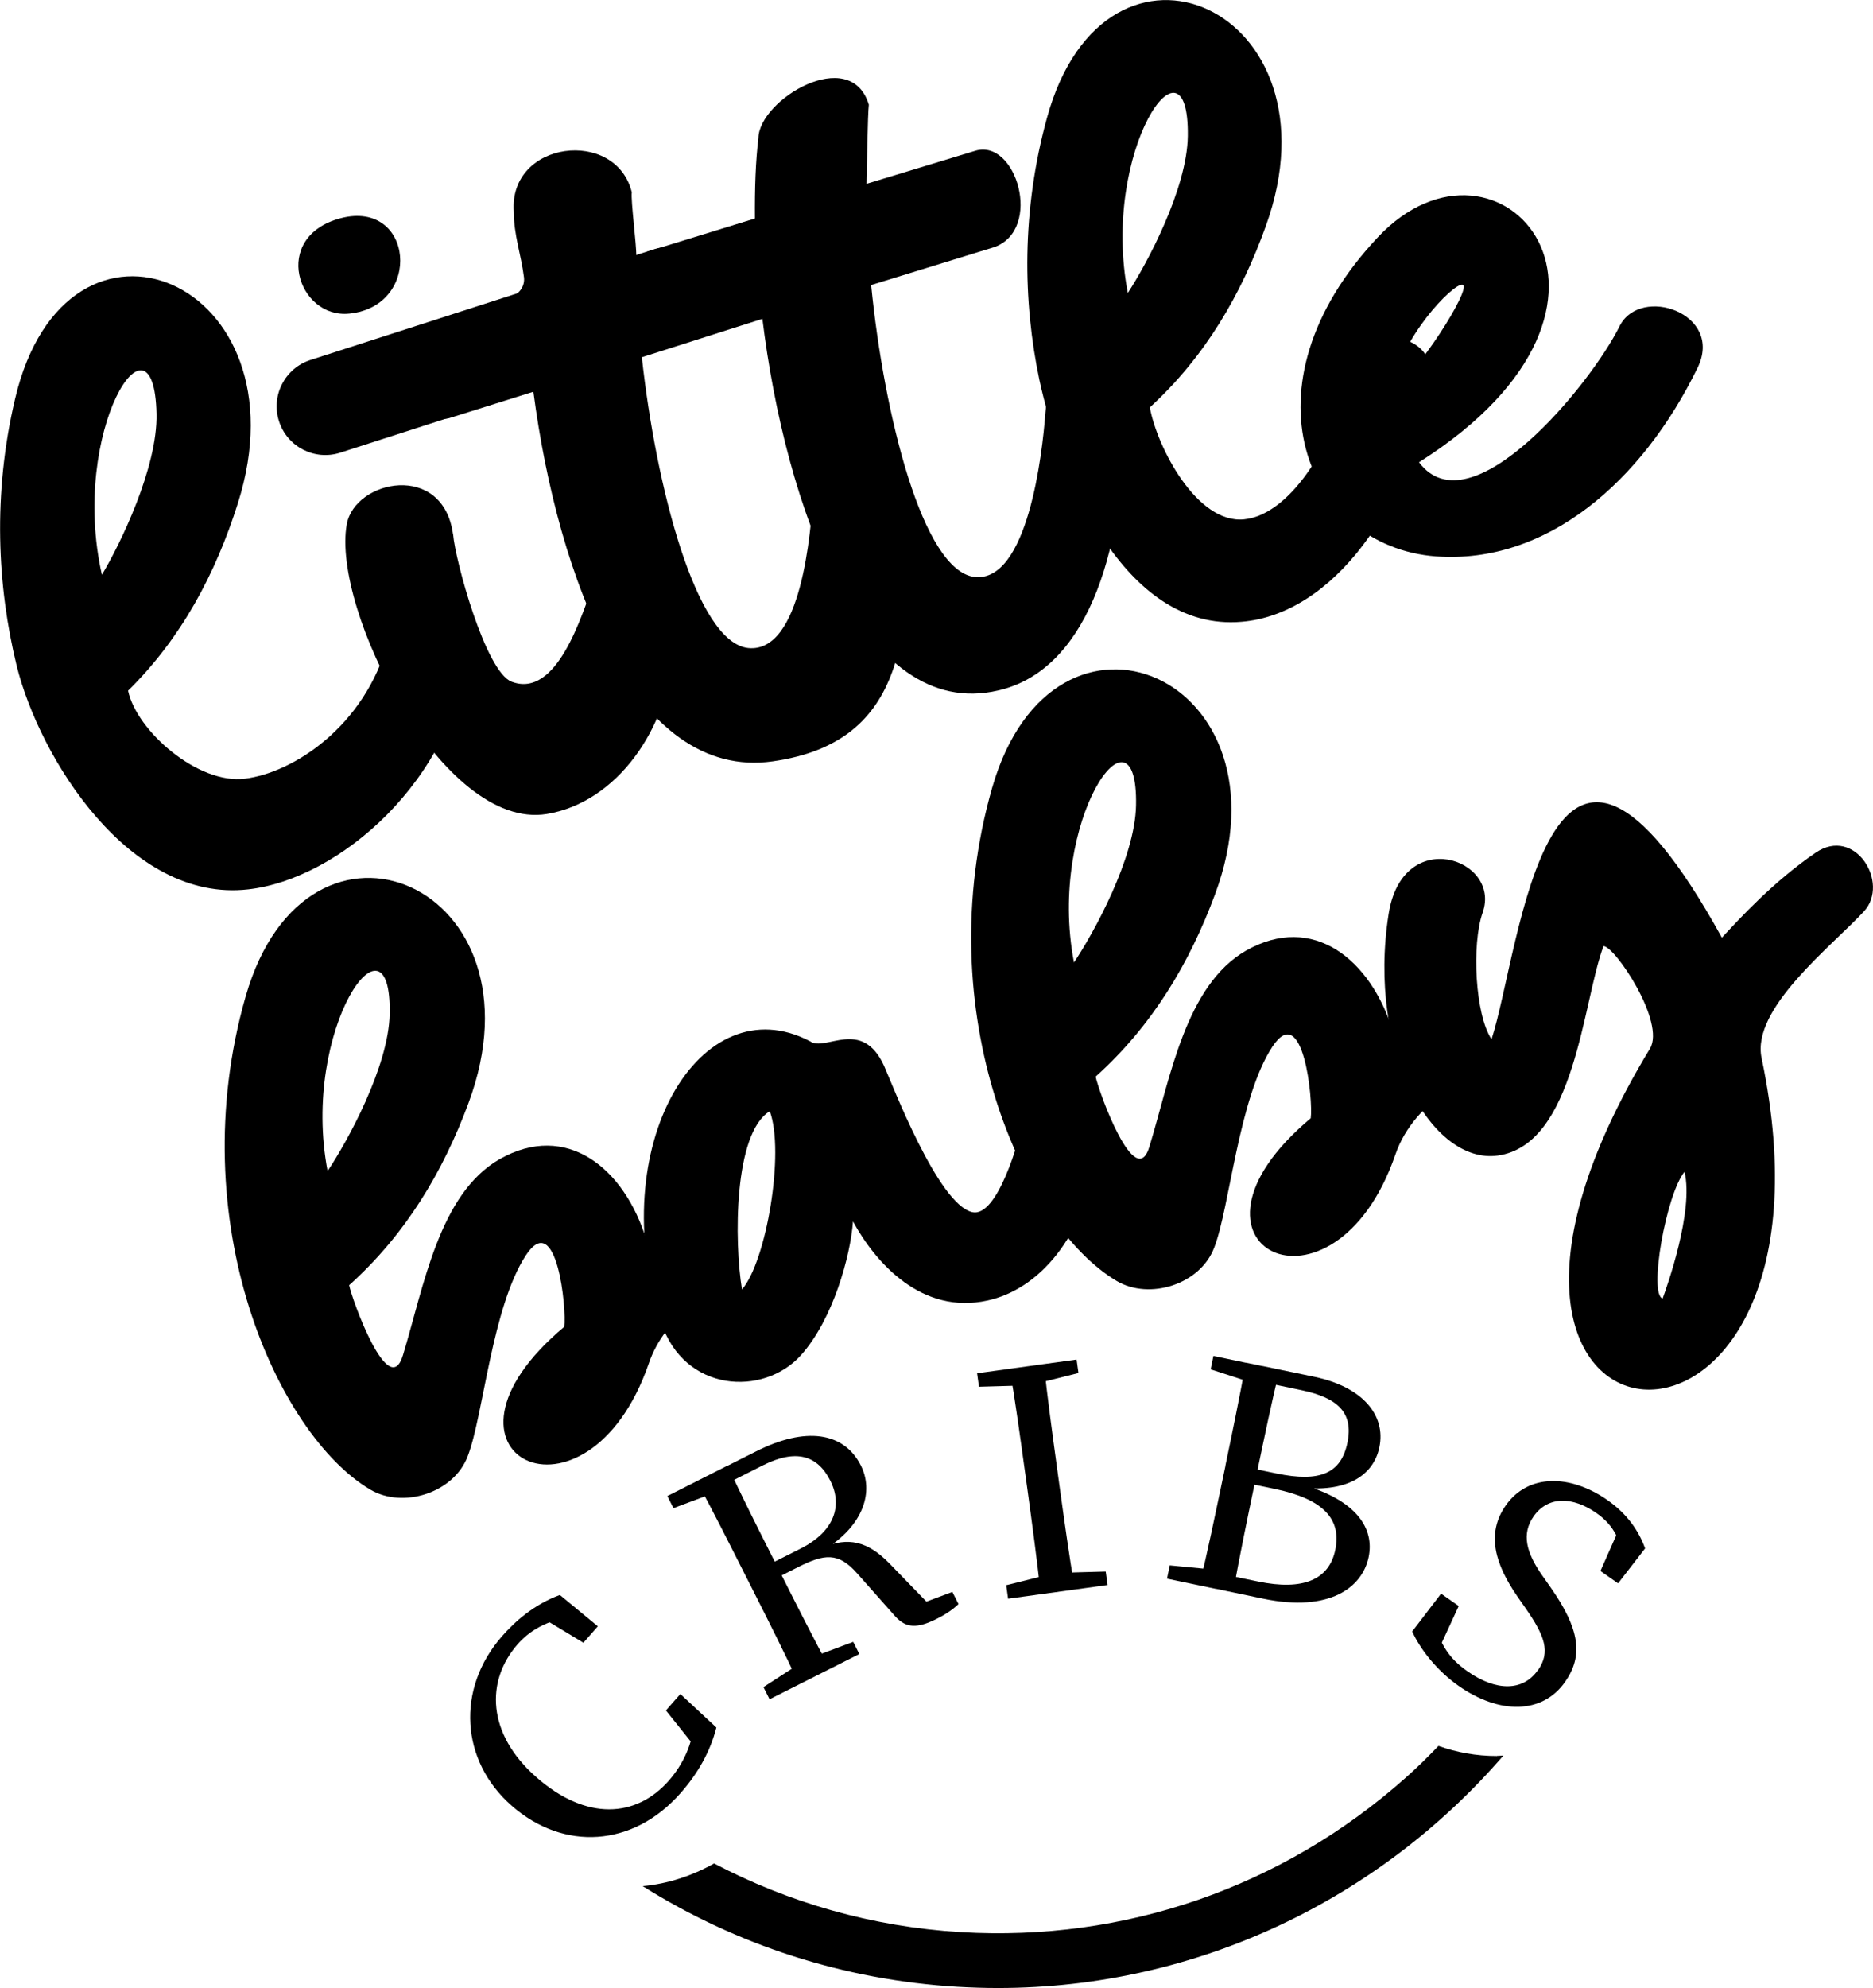 <svg width="115" height="122" viewBox="0 0 115 122" fill="none" xmlns="http://www.w3.org/2000/svg">
<g clip-path="url(#clip0_6_209)">
<path d="M42.661 105.437L43.521 106.19L42.843 107.406L40.887 104.959L41.774 103.951L43.985 106.008C43.602 107.521 42.822 108.852 41.801 110.014C38.871 113.362 34.603 113.604 31.411 110.801C28.279 108.052 27.991 103.642 30.82 100.409C31.606 99.514 32.775 98.459 34.375 97.874L36.707 99.797L35.82 100.805L33.138 99.185L34.261 98.352L35.215 99.192C33.555 99.407 32.48 100.099 31.781 100.899C29.818 103.138 29.879 106.384 32.937 109.06C35.988 111.742 39.059 111.561 41.075 109.255C41.902 108.314 42.567 107.016 42.654 105.43L42.661 105.437Z" fill="black"/>
<path d="M49.691 101.76L52.386 100.751L52.762 101.498L47.251 104.274L46.875 103.528L49.294 101.961L49.691 101.76ZM45.746 96.631C44.778 94.715 43.804 92.779 42.782 90.89L44.671 89.936C45.585 91.898 46.505 93.727 47.614 95.918L47.896 96.476C48.958 98.58 49.933 100.516 50.954 102.398L49.066 103.353C48.179 101.444 47.204 99.508 46.216 97.558L45.746 96.631ZM41.351 92.55L40.974 91.804L43.73 90.413L44.247 91.434L44.052 91.535L41.357 92.544L41.351 92.55ZM46.68 96.274L49.14 95.038C51.263 93.969 51.74 92.369 50.981 90.863C50.195 89.304 48.878 88.894 46.835 89.922L44.16 91.273L43.73 90.419L46.425 89.062C49.435 87.542 51.814 87.858 52.856 89.929C53.656 91.508 53.058 93.606 50.585 95.112L50.571 94.93C52.056 94.345 53.226 94.527 54.603 95.932L57.124 98.533L56.337 98.486L58.474 97.686L58.851 98.432C58.555 98.721 58.118 99.037 57.527 99.333C56.31 99.945 55.625 99.918 54.96 99.178L52.628 96.55C51.472 95.239 50.618 95.347 48.985 96.174L47.117 97.115L46.694 96.274H46.68Z" fill="black"/>
<path d="M65.013 96.516L67.89 96.436L68.004 97.263L61.895 98.103L61.781 97.276L64.576 96.577L65.013 96.516ZM62.943 90.386C62.648 88.262 62.359 86.111 61.996 83.993L64.093 83.704C64.314 85.795 64.61 87.946 64.906 90.11L65.047 91.145C65.343 93.27 65.638 95.421 65.995 97.531L63.898 97.821C63.676 95.73 63.38 93.579 63.085 91.414L62.943 90.379V90.386ZM60.107 85.096L59.993 84.269L66.102 83.428L66.216 84.255L63.421 84.954L62.984 85.015L60.107 85.096Z" fill="black"/>
<path d="M74.906 96.382L74.671 97.504L71.653 96.873L71.821 96.059L74.691 96.335L74.906 96.382ZM75.235 89.956C75.672 87.852 76.115 85.734 76.492 83.617L78.562 84.047C78.064 86.097 77.627 88.215 77.177 90.359L77.029 91.071C76.525 93.478 76.089 95.602 75.712 97.713L73.642 97.283C74.14 95.232 74.576 93.115 75.027 90.971L75.242 89.949L75.235 89.956ZM76.243 89.976L78.38 90.419C81.035 90.971 82.339 90.419 82.728 88.537C83.118 86.662 82.11 85.768 79.892 85.304L77.325 84.766L77.52 83.825L80.712 84.49C83.669 85.109 85.101 86.85 84.691 88.813C84.361 90.406 82.903 91.569 79.966 91.3L80.007 91.118C83.313 92.087 84.395 93.801 84.032 95.555C83.642 97.41 81.64 98.95 77.56 98.103L74.671 97.498L74.865 96.557L77.238 97.047C80.04 97.632 81.606 96.913 81.982 95.118C82.379 93.222 81.263 91.986 78.246 91.361L76.048 90.903L76.243 89.962V89.976ZM74.335 84.02L74.502 83.207L77.52 83.838L77.285 84.961L77.07 84.914L74.328 84.027L74.335 84.02Z" fill="black"/>
<path d="M94.435 102.486C95.208 101.376 94.852 100.388 93.683 98.708L93.172 97.975C91.808 96.005 91.23 94.13 92.446 92.389C93.817 90.426 96.404 90.453 98.696 92.053C99.906 92.9 100.611 93.928 101.008 95.017L99.348 97.162L98.266 96.402L99.563 93.471L100.329 94.843L99.731 95.696C99.415 94.258 98.951 93.498 97.997 92.833C96.586 91.851 95.06 91.77 94.16 93.054C93.407 94.13 93.71 95.279 94.691 96.678L95.215 97.424C96.989 99.958 97.224 101.592 96.102 103.198C94.697 105.215 92.049 105.195 89.576 103.467C88.219 102.519 87.191 101.188 86.707 100.113L88.481 97.793L89.563 98.553L88.199 101.511L87.359 100.213L87.93 99.393C88.515 100.946 88.891 101.713 90.121 102.573C91.835 103.769 93.501 103.817 94.429 102.479L94.435 102.486Z" fill="black"/>
<path d="M41.163 78.568C40.659 77.735 40.336 76.78 40.135 75.805C39.993 75.906 39.846 76.014 39.698 76.115C38.333 71.644 34.772 68.808 30.672 71.134C26.962 73.264 26.028 78.918 24.745 83.146C23.884 86.043 21.606 79.731 21.438 78.864C24.906 75.752 27.198 71.913 28.764 67.692C33.743 54.315 18.878 47.915 15.081 61.151C11.129 74.959 17.03 88.04 22.735 91.408C24.745 92.597 27.876 91.616 28.723 89.344C29.677 86.87 30.208 80.215 32.285 77.036C34.194 74.145 34.798 80.35 34.644 81.418C25.269 89.277 36.055 94.621 39.839 83.657C40.336 82.198 41.304 81.029 42.54 80.04C41.969 79.671 41.505 79.16 41.143 78.555L41.163 78.568ZM20.114 71.86C18.434 63.081 24.059 55.323 23.925 62.22C23.864 65.453 21.317 70.072 20.114 71.86Z" fill="black"/>
<path d="M67.513 70.267C66.653 76.115 63.649 79.147 60.632 79.805C56.613 80.693 53.777 77.526 52.372 74.952C52.224 77.036 51.156 80.962 49.173 83.166C46.868 85.721 41.996 85.439 40.598 81.156C37.03 70.314 43.024 60.365 49.745 63.901C50.679 64.56 52.917 62.422 54.281 65.406C54.778 66.516 57.601 73.924 59.698 74.381C61.257 74.737 62.574 69.897 62.802 68.949C63.454 66.18 67.937 67.343 67.513 70.273V70.267ZM45.558 79.126C47.05 77.412 48.192 70.71 47.265 68.189C45.047 69.52 45.074 76.196 45.558 79.126Z" fill="black"/>
<path d="M88.038 61.615C87.157 62.133 86.384 62.724 85.531 63.316C84.167 58.846 80.605 56.009 76.505 58.335C72.796 60.466 71.862 66.119 70.578 70.347C69.718 73.245 67.439 66.932 67.272 66.065C70.739 62.953 73.031 59.114 74.597 54.893C79.577 41.516 64.711 35.117 60.914 48.352C56.962 62.16 62.863 75.241 68.569 78.609C70.578 79.799 73.71 78.817 74.556 76.545C75.511 74.071 76.042 67.416 78.118 64.237C80.027 61.346 80.632 67.551 80.477 68.62C71.102 76.478 81.888 81.822 85.672 70.858C86.27 69.11 87.547 67.773 89.153 66.67C88.353 65.117 87.944 63.343 88.024 61.608L88.038 61.615ZM65.941 59.061C64.261 50.282 69.886 42.524 69.751 49.421C69.691 52.655 67.144 57.273 65.941 59.061Z" fill="black"/>
<path d="M105.719 57.541C106.821 56.358 108.858 54.12 111.479 52.325C113.898 50.671 116.042 54.18 114.449 55.921C112.493 58.046 107.514 61.877 108.159 64.922C114.12 93.263 85.128 91.011 101.304 64.351C102.285 62.731 99.14 58.052 98.454 58.059C97.171 61.447 96.727 70.246 91.956 70.912C87.93 71.463 83.938 64.553 85.255 56.116C86.096 50.604 92.191 52.688 91.035 55.995C90.343 57.958 90.578 62.287 91.579 63.773C93.367 58.315 94.946 38 105.719 57.535V57.541ZM103.428 71.907C102.292 73.298 101.217 79.429 102.083 79.684C102.325 79.019 104.012 74.327 103.428 71.907Z" fill="black"/>
<path d="M23.837 39.304C24.187 36.481 29.086 36.804 28.777 39.755C27.923 47.875 20.806 53.959 15.229 54.577C7.957 55.404 2.426 46.517 1.022 40.844C-0.168 35.97 -0.45 30.323 0.921 24.495C4.086 10.97 18.952 17.189 14.604 30.888C13.233 35.211 11.143 39.156 7.863 42.383C8.387 44.85 12.157 48.151 15.047 47.781C17.984 47.418 22.406 44.601 23.837 39.318V39.304ZM9.61 25.396C9.462 18.385 4.254 26.398 6.257 35.271C7.366 33.429 9.684 28.683 9.61 25.396Z" fill="black"/>
<path d="M82.876 22.566C83.327 19.797 88.206 20.24 87.789 23.131C86.653 31.09 81.828 37.691 76.237 38.155C68.952 38.787 65.027 28.925 63.817 23.312C62.803 18.493 62.715 12.933 64.281 7.24C67.91 -5.976 82.534 0.511 77.722 13.868C76.21 18.083 73.978 21.907 70.598 25C71.042 27.44 73.488 32.159 76.384 31.87C79.328 31.587 82.198 26.828 82.876 22.573V22.566ZM72.93 8.349C73.024 1.452 67.554 9.203 69.247 17.975C70.417 16.194 72.89 11.582 72.93 8.349Z" fill="black"/>
<path d="M27.823 32.797C27.944 34.37 29.812 41.22 31.411 41.832C34.207 42.901 35.733 37.698 36.425 35.849C36.895 34.585 38.011 35.399 39.442 35.493C40.766 35.58 41.788 36.81 41.653 38.195C41.64 38.356 41.371 39.6 41.364 39.761C41.082 44.722 37.849 49.253 33.562 49.952C27.184 50.981 20.356 37.402 21.29 32.179C21.781 29.443 27.211 28.307 27.816 32.797H27.823ZM21.458 19.245C18.286 19.582 16.599 14.533 20.921 13.39C25.39 12.228 25.981 18.768 21.458 19.245Z" fill="black"/>
<path d="M55.827 30.364C55.86 38.646 55.827 45.522 47.453 46.719C38.911 47.936 34.254 35.486 32.749 24.038L27.581 25.659C25.276 26.237 23.831 20.872 25.692 19.998L31.425 18.177C31.916 18.022 32.231 17.532 32.171 17.021C31.996 15.616 31.546 14.439 31.546 12.981C31.237 8.631 37.809 7.838 38.791 11.797C38.723 12.342 39.086 15.011 39.066 15.716L45.733 13.619C48.239 12.846 49.919 18.392 46.969 19.515L39.409 21.921C40.269 29.806 42.735 39.439 45.948 39.768C49.2 40.084 49.785 32.703 49.946 30.162C50.148 26.983 55.807 27.03 55.834 30.371L55.827 30.364Z" fill="black"/>
<path d="M69.019 25.927C68.972 34.209 66.586 41.16 61.29 42.37C52.89 44.332 48.206 31.002 46.808 19.541L41.626 21.107C39.314 21.665 37.93 16.288 39.792 15.427L46.351 13.411C46.337 11.575 46.391 9.902 46.566 8.477C46.593 6.124 52.224 2.729 53.347 6.426C53.273 6.971 53.226 10.574 53.206 11.28L59.892 9.25C62.406 8.503 64.032 14.063 61.069 15.158L53.488 17.491C54.267 25.383 56.64 35.042 59.845 35.405C63.091 35.755 64.005 27.856 64.187 25.316C64.415 22.136 69.012 22.586 69.012 25.934L69.019 25.927Z" fill="black"/>
<path d="M99.442 20.012C100.726 17.471 105.867 19.232 104.227 22.573C100.827 29.544 94.973 34.646 88.152 34.142C80.215 33.53 76.022 23.689 84.584 14.574C92.036 6.635 102.614 18.56 87.124 28.367C90.296 32.589 97.682 23.581 99.442 20.012ZM89.805 17.471C89.221 17.343 85.901 20.852 85.585 23.709C86.841 23.245 90.43 17.619 89.805 17.471Z" fill="black"/>
<path d="M40.135 15.305L19.062 22.089C17.49 22.595 16.625 24.279 17.131 25.85C17.636 27.421 19.32 28.284 20.892 27.778L41.965 20.994C43.537 20.488 44.402 18.804 43.897 17.233C43.391 15.662 41.707 14.799 40.135 15.305Z" fill="black"/>
<path d="M91.909 107.756C90.632 107.756 89.436 107.534 88.32 107.137C87.661 107.823 86.983 108.495 86.263 109.127C78.73 115.809 69.052 119.163 58.999 118.565C53.528 118.236 48.414 116.743 43.844 114.35C42.493 115.11 40.995 115.601 39.462 115.742C45.222 119.358 51.821 121.503 58.797 121.919C59.624 121.966 60.45 121.993 61.27 121.993C73.562 121.993 84.731 116.495 92.305 107.729C92.171 107.729 92.043 107.749 91.909 107.749V107.756Z" fill="black"/>
</g>
<defs>
<clipPath id="clip0_6_209">
<rect width="115" height="122" fill="white"/>
</clipPath>
</defs>
</svg>
